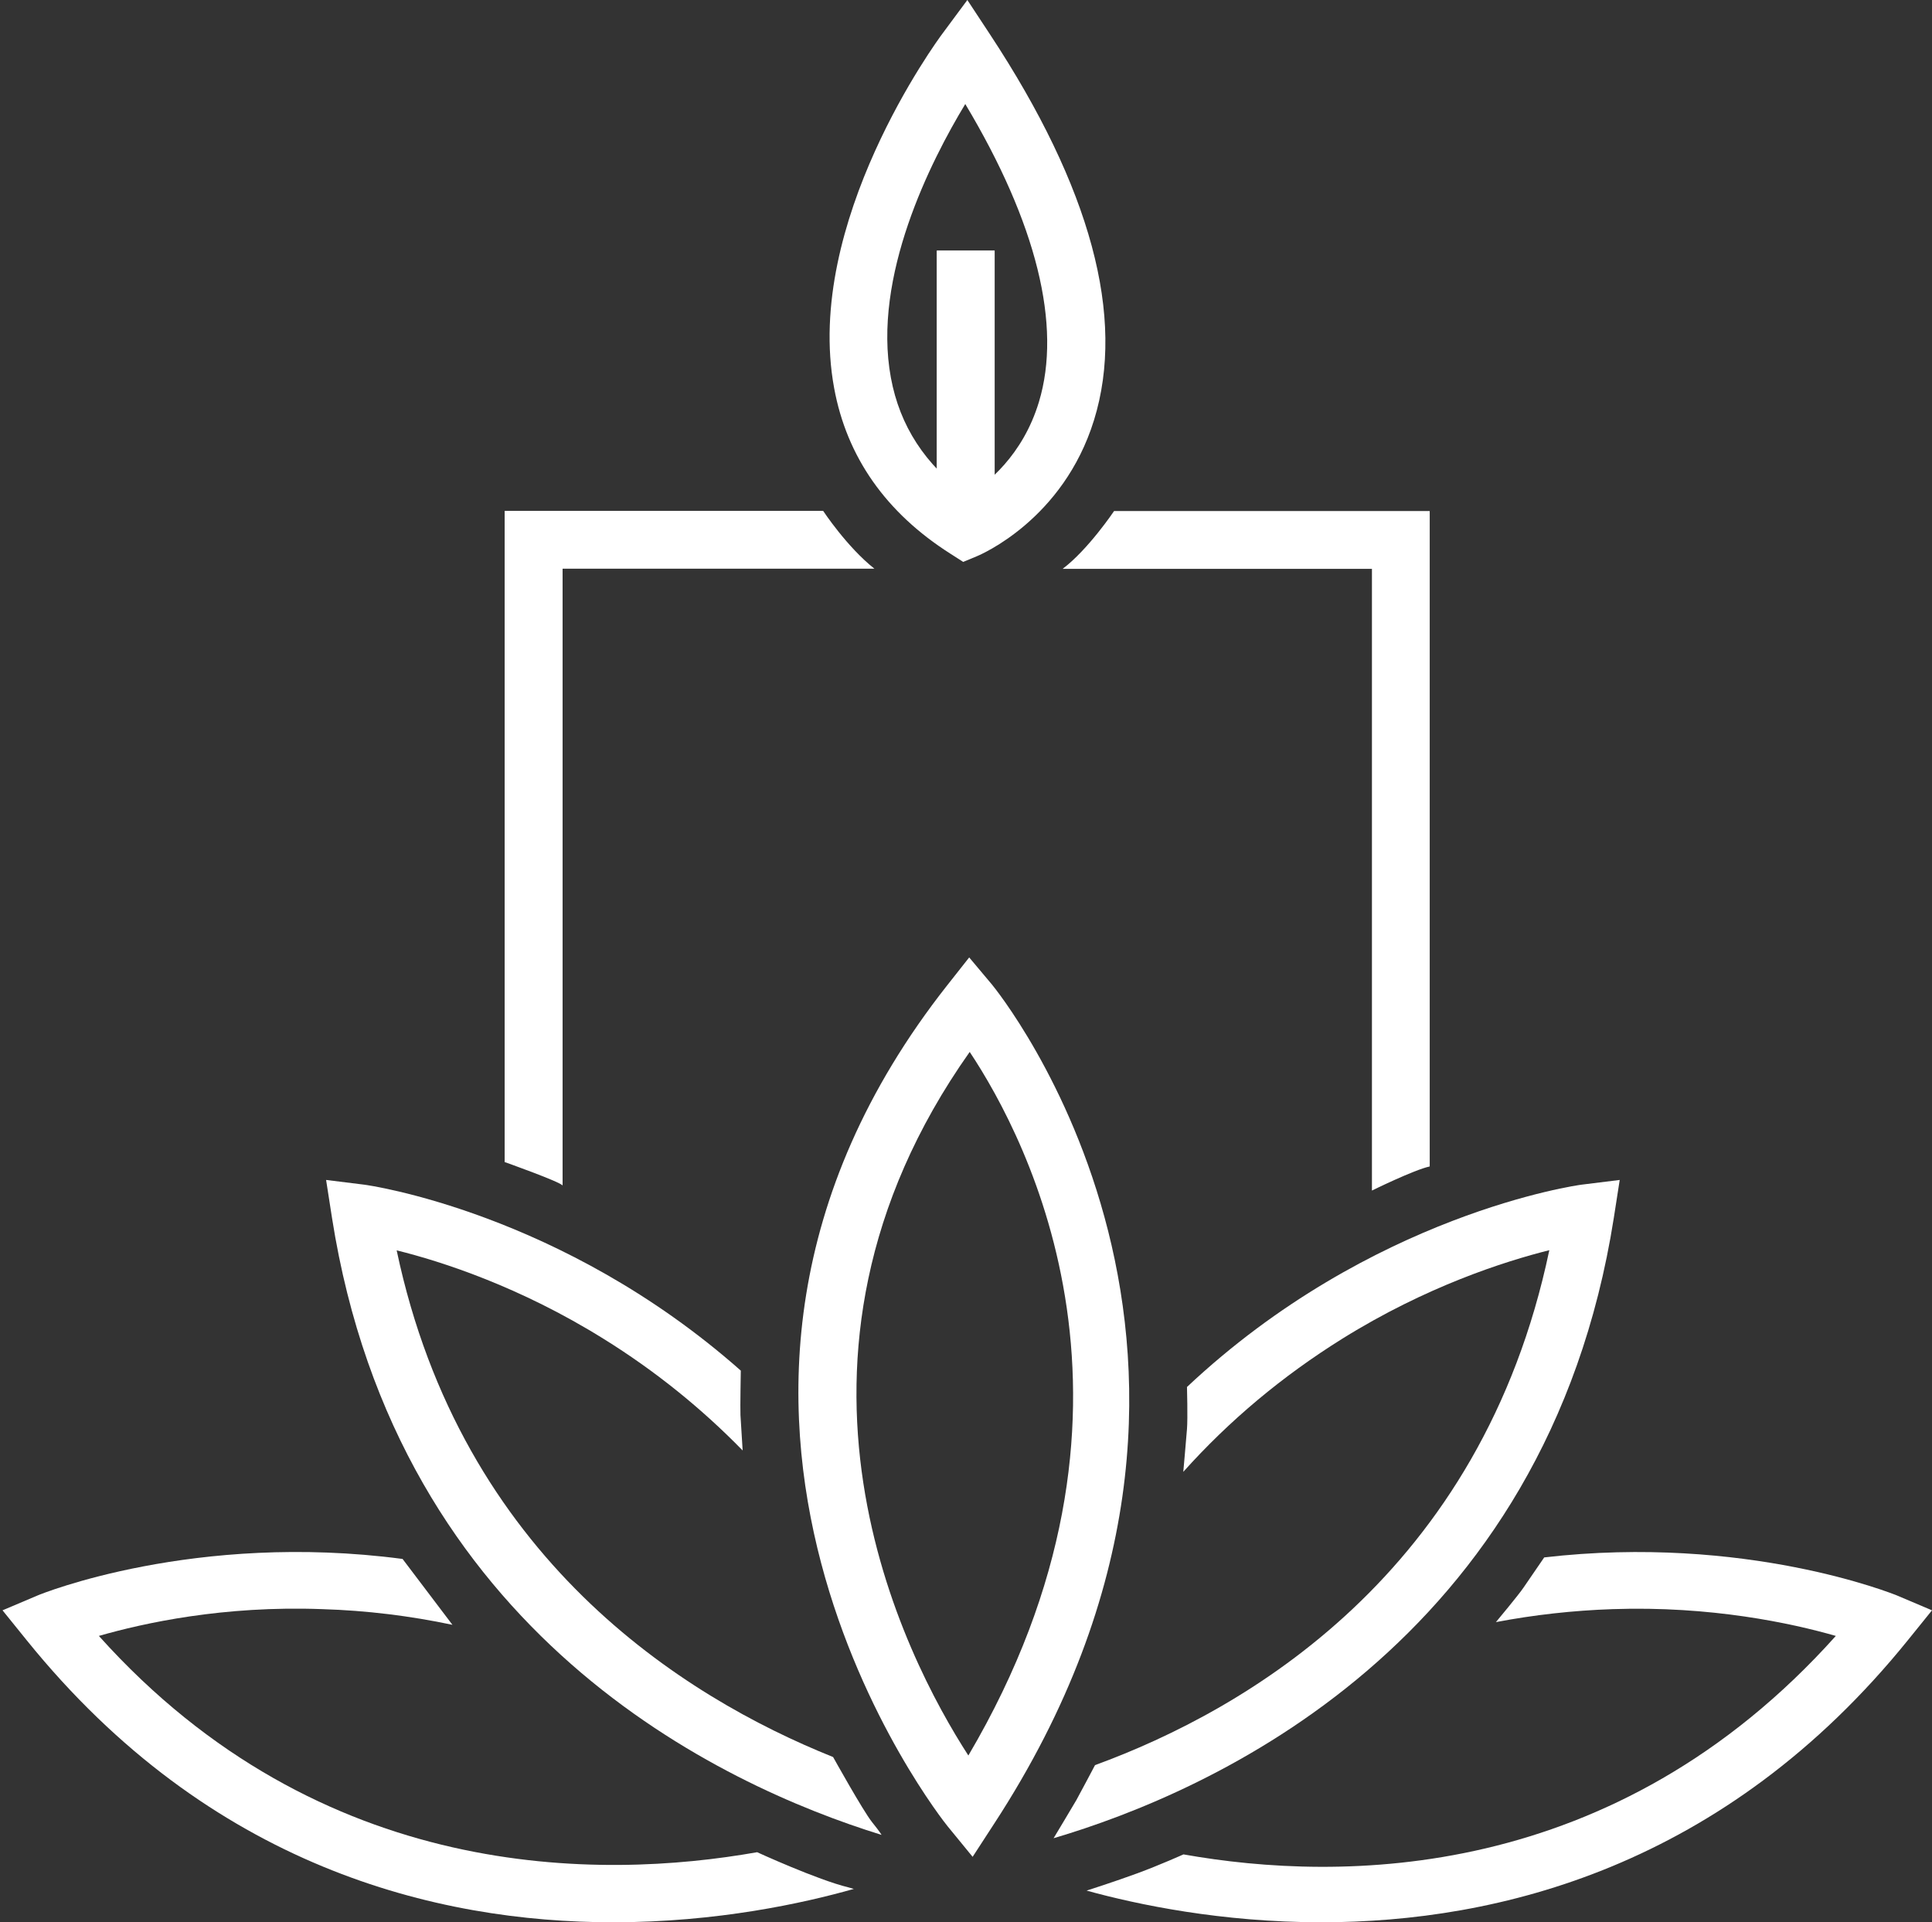 <?xml version="1.0" encoding="UTF-8"?>
<svg id="Layer_2" data-name="Layer 2" xmlns="http://www.w3.org/2000/svg" viewBox="0 0 114.7 114.12">
  <rect x="0" y="0" width="114.7" height="114.12" fill="#333333" stroke="none"/>
  <defs>
    <style>
      .cls-1 {
        fill: #fff;
      }
    </style>
  </defs>
  <path class="cls-1" d="m29.96,69V30.33h18.91s1.4,2.13,3.04,3.43h-18.51v36.62c-.14-.22-3.43-1.39-3.43-1.39Zm51.49,1.67v-36.9h-18.36c1.53-1.16,3.05-3.43,3.05-3.43h18.74v38.91c-.91.19-3.43,1.43-3.43,1.43Z"/>
  <path class="cls-1" d="m26.86,96.46c-2.52-.53-5.09-.85-7.73-.93-5.87-.22-10.61.83-13.26,1.59,13.18,14.69,29.77,14.49,39.08,12.84,0,0,3.57,1.64,5.43,2.09l.31.09c-2.96.84-8.11,1.98-14.29,1.98-10.47,0-23.93-3.26-34.82-16.75l-1.43-1.77,2.1-.89c.16-.07,9.31-3.79,21.65-2.16"/>
  <path class="cls-1" d="m91.67,92.46c11.97-1.39,20.77,2.19,20.93,2.25l2.1.89-1.43,1.77c-10.89,13.48-24.35,16.75-34.82,16.75-5.94,0-10.93-1.05-13.94-1.88,0,0,1.69-.54,3.02-1.03s2.73-1.12,2.73-1.12c9.34,1.66,25.58,1.71,38.73-12.97-2.65-.76-7.42-1.79-13.26-1.59-2.35.08-4.66.34-6.92.77,0,0,1.37-1.64,1.64-2.05.28-.41,1.22-1.78,1.22-1.78Z"/>
  <path class="cls-1" d="m52.33,108.93c-9.51-2.94-28.73-11.87-32.62-36.63l-.35-2.25,2.26.28c.18.02,11.71,1.62,22.36,11.04,0,0-.04,2.23-.02,2.64.03.41.13,2.1.13,2.1-2.45-2.51-5.2-4.73-8.26-6.63-4.98-3.1-9.61-4.59-12.28-5.25,3.85,18.25,16.98,26.5,25.91,30.08,0,0,1.78,3.2,2.31,3.86.53.66.57.77.57.77Z"/>
  <path class="cls-1" d="m70.46,82.35c10.94-10.29,23.25-12,23.44-12.02l2.26-.28-.35,2.25c-3.98,25.34-24.01,34.1-33.26,36.83,0,0,1.19-1.98,1.35-2.26.16-.28,1.11-2.08,1.11-2.08,8.92-3.26,22.94-11.34,26.97-30.57-2.67.67-7.3,2.15-12.28,5.25-3.56,2.22-6.72,4.86-9.45,7.91,0,0,.17-1.9.22-2.55.05-.65,0-2.48,0-2.48Z"/>
  <path class="cls-1" d="m57.74,110.23l-1.49-1.82c-.2-.24-19.8-24.79-.02-49.91l1.31-1.66,1.36,1.62c.18.22,18.15,22.17.12,49.81l-1.28,1.97Zm-.17-47.78c-12.97,18.34-3.85,35.94-.08,41.77,11.99-20.35,3.57-36.52.08-41.77Z"/>
  <path class="cls-1" d="m57.17,33.35l-.75-.48c-3.82-2.43-6.15-5.74-6.9-9.84-1.81-9.81,6.11-20.61,6.45-21.06l1.46-1.97,1.35,2.05c5.98,9.08,8.06,16.78,6.17,22.89-1.83,5.92-6.74,7.99-6.95,8.08l-.82.34Zm.14-27.18c-2.06,3.4-5.53,10.25-4.42,16.25.53,2.87,2.03,5.17,4.56,7.01,1.15-.71,3.27-2.39,4.23-5.57,1.37-4.53-.14-10.61-4.37-17.68Z"/>
  <g>
    <rect class="cls-1" x="55.62" y="14.88" width="3.43" height="16.54"/>
    <rect class="cls-1" x="55.62" y="14.88" width="3.43" height="16.54"/>
  </g>
</svg>